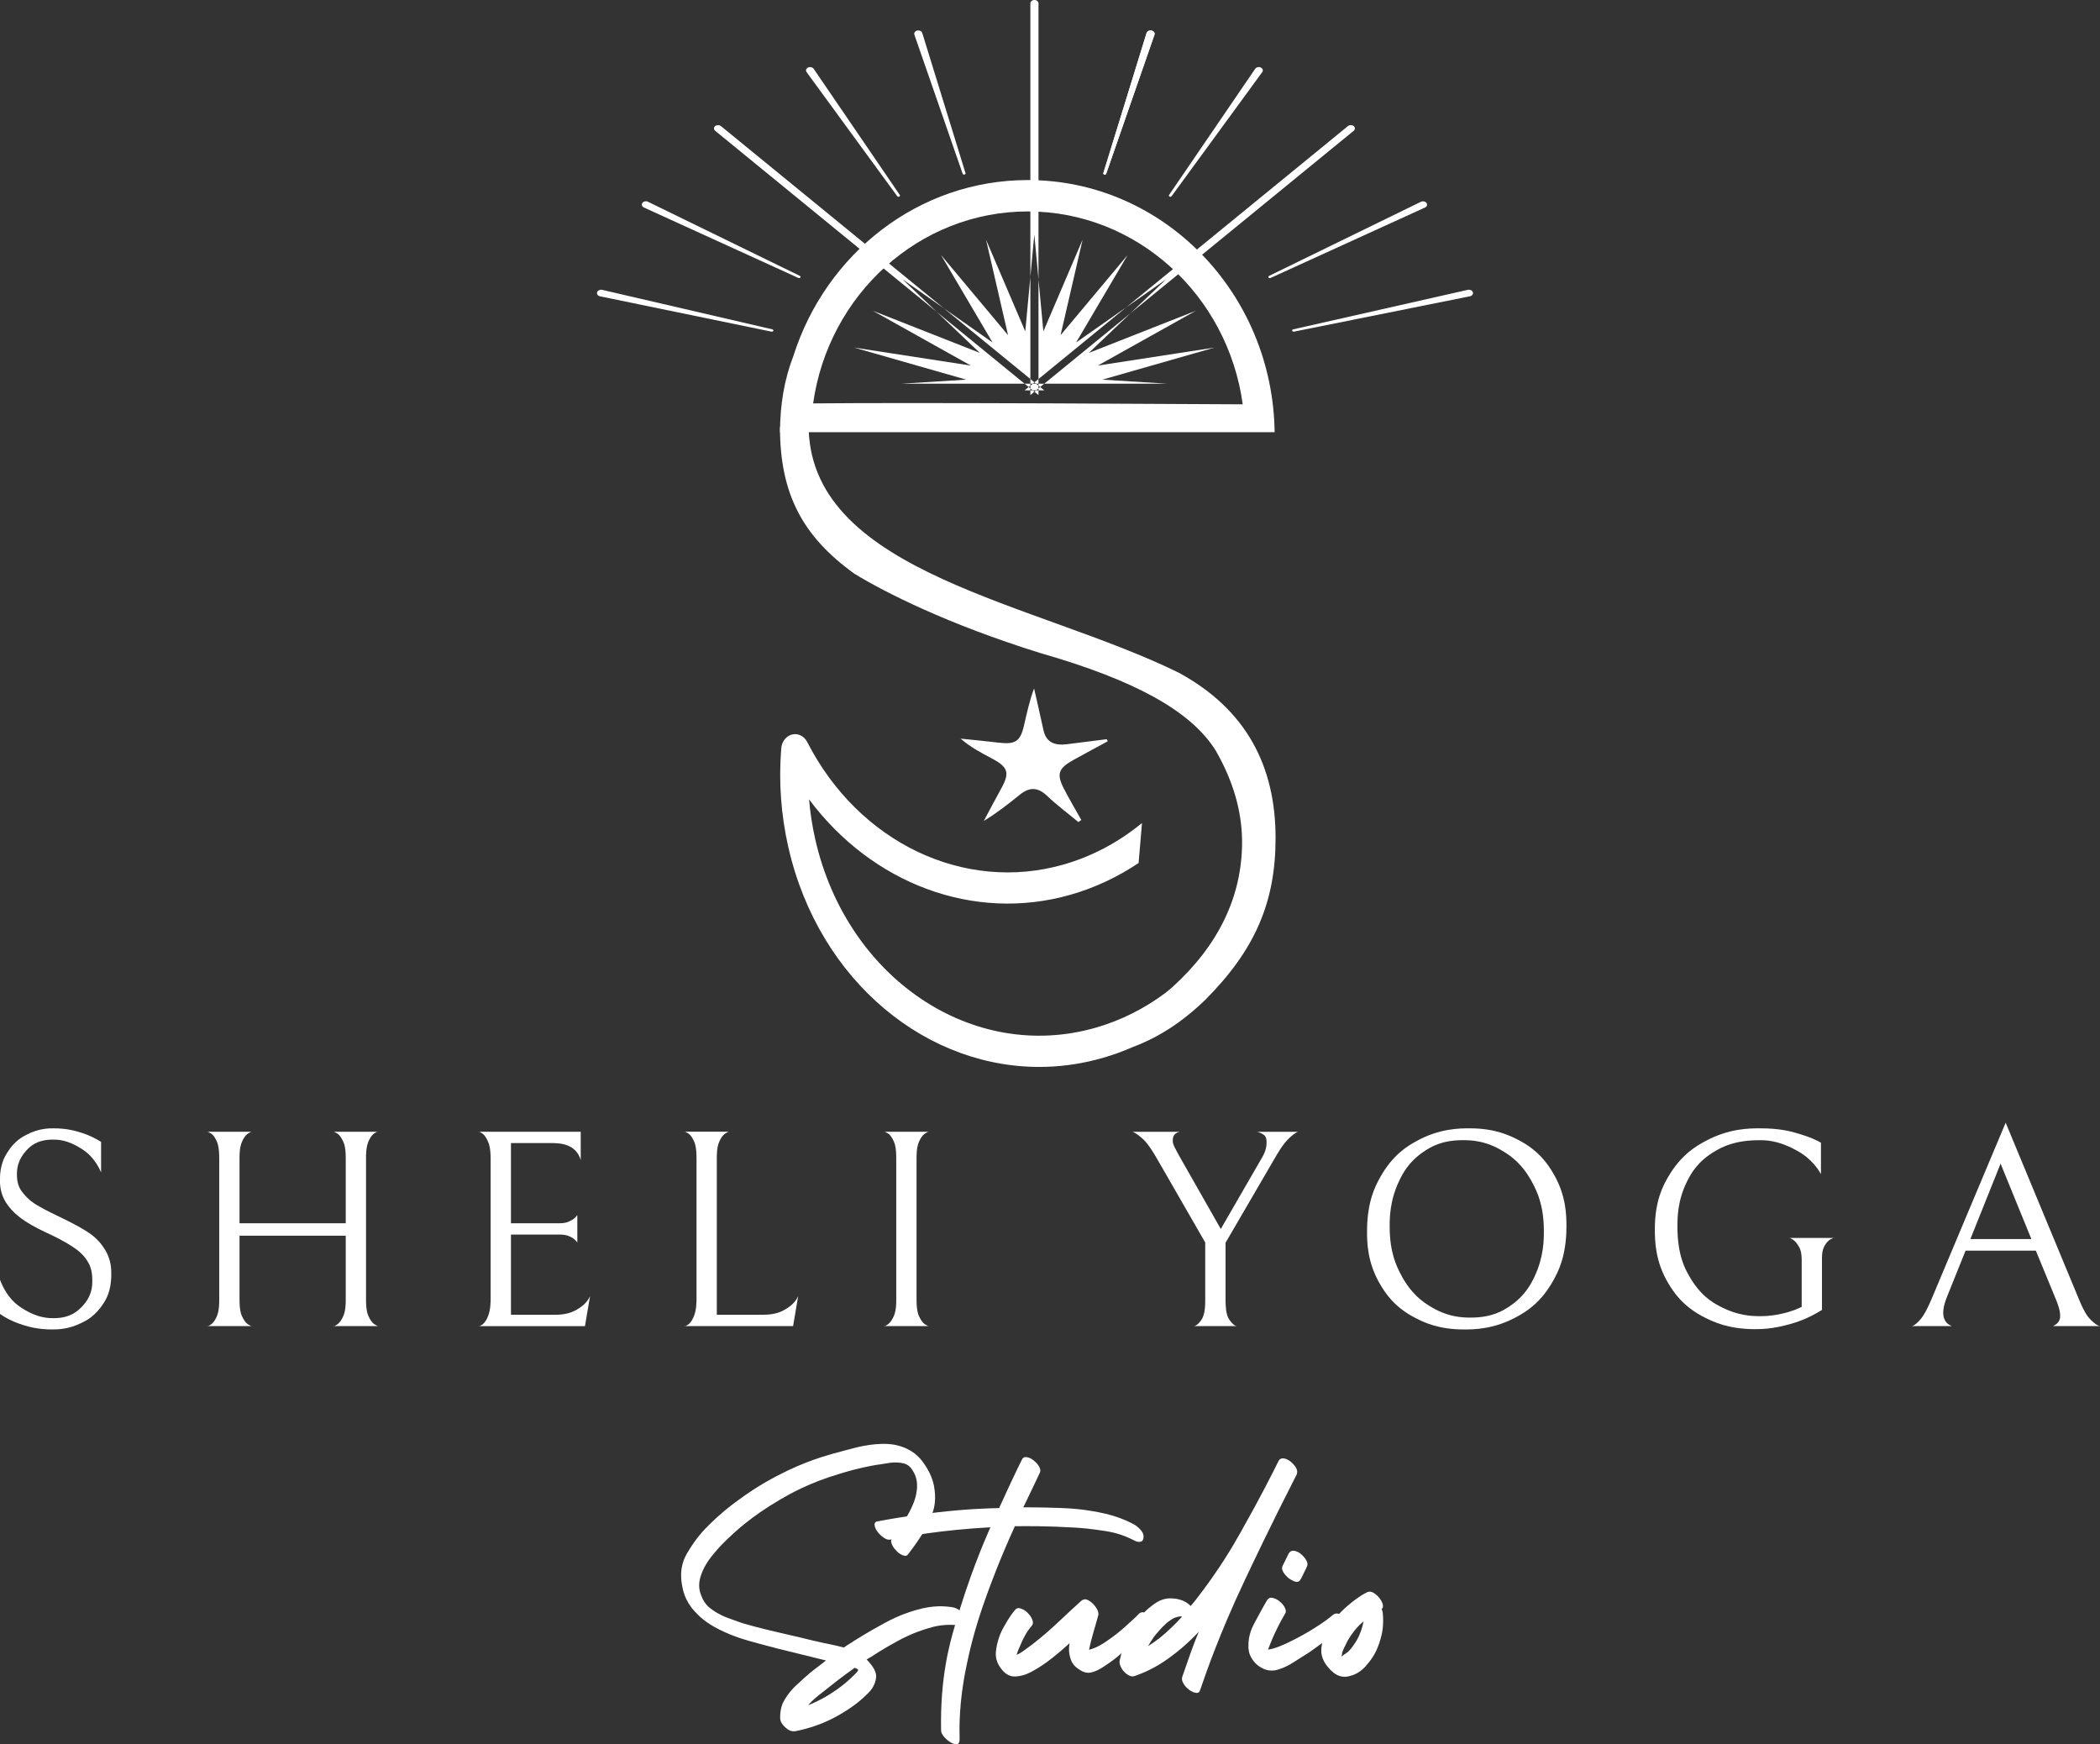 <svg xmlns="http://www.w3.org/2000/svg" id="Layer_2" data-name="Layer 2" viewBox="0 0 728.4 604.9"><rect x="0" y="0" width="728.4" height="604.9" fill="#333333" stroke="none"/><defs><style>      .cls-1 {        fill: #fff;        stroke-width: 0px;      }    </style></defs><g id="Layer_1-2" data-name="Layer 1"><g><g><path class="cls-1" d="m400.44,12.03l-16.75,48.23c-.08.22-.36.35-.63.29-.27-.06-.42-.29-.36-.5l15-48.61c.19-.62.96-.99,1.72-.84.76.15,1.21.78,1.03,1.4,0,0,0,.02-.01.03Z"></path><path class="cls-1" d="m319.89,11.43l15,48.61c.07.22-.1.45-.37.51-.27.06-.54-.08-.62-.29l-16.74-48.23c-.21-.61.22-1.25.97-1.43.75-.17,1.53.18,1.75.79,0,0,0,.02,0,.03Z"></path><path class="cls-1" d="m282.22,23.85l29.89,43.78c.14.2.05.46-.2.57-.24.11-.55.04-.69-.15l-31.45-43.04c-.4-.55-.18-1.26.49-1.58.67-.33,1.54-.15,1.94.4,0,0,.02.02.02.03Z"></path><path class="cls-1" d="m224.76,69.98l52.67,25.7c.24.12.32.37.18.57-.14.19-.45.26-.69.15l-53.57-24.43c-.68-.31-.93-1.01-.55-1.57.38-.56,1.24-.76,1.92-.45.01,0,.03.01.04.02Z"></path><path class="cls-1" d="m208.87,100.53l59.01,13.69c.27.06.43.29.35.52-.07.22-.35.34-.62.29l-59.48-12.26c-.76-.16-1.21-.78-1.02-1.4.19-.62.96-.99,1.71-.84.01,0,.03,0,.04,0Z"></path><path class="cls-1" d="m509.83,102.76l-60.99,12.26c-.28.06-.56-.08-.64-.3-.07-.22.09-.44.37-.5l60.51-13.69c.77-.17,1.57.18,1.79.8.22.61-.23,1.25-1,1.43-.01,0-.03,0-.04,0Z"></path><path class="cls-1" d="m494.26,71.98l-53.57,24.43c-.25.11-.56.04-.69-.16-.14-.2-.05-.45.18-.56l52.67-25.7c.67-.33,1.54-.15,1.94.4.4.55.18,1.26-.49,1.58-.01,0-.03.01-.04.02Z"></path><path class="cls-1" d="m437.82,25.01l-31.45,43.04c-.15.2-.46.26-.7.14-.24-.12-.32-.36-.18-.56l29.89-43.78c.38-.56,1.24-.76,1.92-.45.68.31.92,1.01.55,1.57,0,0-.02.02-.02.03Z"></path><path class="cls-1" d="m400.44,12.03l-16.75,48.23c-.08.22-.36.35-.63.29-.27-.06-.42-.29-.36-.5l15-48.61c.19-.62.96-.99,1.72-.84.76.15,1.21.78,1.03,1.4,0,0,0,.02-.01.03Z"></path><path class="cls-1" d="m360.21,96.91V1.15c0-.64-.63-1.15-1.41-1.15s-1.41.52-1.41,1.15v94.88l1.37-14.68,1.45,15.56Z"></path><path class="cls-1" d="m327.41,106.95l-77.35-63.22c-.55-.45-1.44-.45-2,0-.55.45-.55,1.18,0,1.63l76.86,62.82-11.91-11.34,14.39,10.1Z"></path><path class="cls-1" d="m392.14,108.62l77.4-63.26c.55-.45.55-1.18,0-1.63-.55-.45-1.45-.45-2,0l-76.9,62.85,13.86-9.73-12.37,11.77Z"></path><g><polygon class="cls-1" points="404.94 133.08 382.37 131.67 421.26 120.55 380.77 126.79 414.79 107.78 377.66 122.4 392.14 108.62 362.21 133.08 404.94 133.08"></polygon><polygon class="cls-1" points="390.65 106.57 373.25 118.79 391.13 88.45 367.87 116.24 375.5 83.15 361.9 114.94 360.21 96.91 360.21 131.45 390.65 106.57"></polygon><polygon class="cls-1" points="324.92 108.18 339.86 122.39 302.74 107.78 336.75 126.79 296.26 120.55 335.15 131.67 312.57 133.08 355.39 133.08 324.92 108.18"></polygon><polygon class="cls-1" points="357.39 96.04 355.62 114.94 342.02 83.15 349.65 116.24 326.39 88.44 344.28 118.79 327.41 106.95 357.39 131.45 357.39 96.04"></polygon><polygon class="cls-1" points="358.8 135.87 360.21 137.02 360.21 135.39 359.39 135.39 358.8 135.87"></polygon><polygon class="cls-1" points="358.8 132.6 357.39 131.45 357.39 133.08 358.22 133.08 358.8 132.6"></polygon><polygon class="cls-1" points="360.21 135.39 362.21 135.39 360.8 134.23 360.21 134.71 360.21 135.39"></polygon><polygon class="cls-1" points="357.39 133.08 355.39 133.08 356.8 134.23 357.39 133.76 357.39 133.08"></polygon><polygon class="cls-1" points="357.39 135.39 357.39 137.02 358.8 135.87 358.22 135.39 357.39 135.39"></polygon><polygon class="cls-1" points="360.21 133.08 360.21 131.45 358.8 132.6 359.38 133.08 360.21 133.08"></polygon><polygon class="cls-1" points="356.8 134.23 355.39 135.39 357.39 135.39 357.39 134.71 356.8 134.23"></polygon><polygon class="cls-1" points="360.21 133.76 360.8 134.23 362.21 133.08 360.21 133.08 360.21 133.76"></polygon><polygon class="cls-1" points="358.22 133.08 357.39 133.76 357.39 134.71 358.22 135.39 359.39 135.39 360.21 134.71 360.21 133.76 359.38 133.08 358.22 133.08"></polygon></g></g><path class="cls-1" d="m384.23,257.1c-4,2.17-8.02,4.3-11.99,6.52-5.12,2.86-5.83,4.83-3.26,9.84,1.9,3.7,4.05,7.28,6.08,10.92l-1.01.72c-3.66-3.03-7.5-5.88-10.92-9.13-3.25-3.09-6.17-2.97-9.45-.31-3.9,3.16-7.85,6.26-12.44,9.06,2-3.72,3.94-7.47,6-11.17,3.08-5.53,2.49-7.5-3.29-10.54-3.69-1.94-7.38-3.9-10.75-6.83,4.34.45,8.68.84,13.01,1.37,5.93.73,7.67-.34,8.96-5.89,1-4.31,1.91-8.64,3.51-12.9,1.09,4.82,2.21,9.64,3.25,14.47.91,4.24,3.9,5.41,8.08,4.89,4.62-.57,9.24-1.16,13.86-1.75.12.24.23.48.35.72Z"></path><path class="cls-1" d="m408.92,233.34c-49.34-24.29-126.75-34.41-128.42-84.31,34.53-.46,150.36.37,151.25.37,0-.43,0-.86-.01-1.29h-161.2s0,.09,0,.13c0,23.11,7.91,37.89,25.89,50.79,10.48,6.39,32.21,17.46,64.53,27.5,32.51,9.33,51.69,19.89,60.36,33.22.14.22.28.44.42.68,6.02,10.48,9.08,21.11,9.08,31.6,0,18.82-8.11,35.73-24.1,50.27l-.23.2c-.75.66-1.52,1.28-2.3,1.91-.01.01-.03.02-.05.03-7.42,5.51-15.54,9.55-24.15,12.01-42.6,12.18-86.21-17.09-97.19-65.25-1.05-4.61-1.78-9.26-2.17-13.95,21.83,29.23,57.12,42.67,90.68,33.07,8.38-2.39,16.31-6.11,23.62-11l1.18-13.87c-8.11,6.66-17.31,11.56-27.19,14.39-34.52,9.87-71.09-7.61-88.94-42.5-1.05-2.05-3.16-3.1-5.22-2.6-2.06.5-3.59,2.45-3.78,4.8-.93,11.52-.1,23.08,2.47,34.34,10.62,46.6,48.53,77.39,89.45,76.12,6.45-.2,12.99-1.2,19.49-3.06,3.53-1.01,6.99-2.26,10.37-3.74,9.07-3.39,17.26-8.64,25.42-16.55,17.14-17.26,24.26-33.75,24.26-56,0-24.92-10.15-44.58-33.51-57.3Z"></path><path class="cls-1" d="m442.12,149.9c-.66-48.41-38.73-87.45-85.6-87.45-37.92,0-70.06,25.56-81.31,60.96-3.11,8.02-4.65,16.83-4.66,26.49h171.58Zm-85.6-76.57c37.91,0,69.37,29.14,74.53,66.9-47.59-.29-88.54-.44-116-.44-13.64,0-24.29.04-31.64.11-.47,0-.93.01-1.37.01,5.29-37.61,36.68-66.58,74.49-66.58Z"></path><path class="cls-1" d="m18.22,461.09c-5.09,0-8.23-.95-9.8-1.42-4.7-1.42-7.18-3.12-8.43-3.97v-11.85c2.55,6.56,6.04,8.82,7.79,9.94,5.24,3.38,9.03,3.38,10.92,3.38,5.68,0,8.23-2.51,9.5-3.77,3.82-3.77,3.82-7.49,3.82-9.36,0-3.72-1.01-5.49-1.52-6.37-1.52-2.65-3.74-4.18-4.85-4.95-3.33-2.3-7.38-4.2-9.41-5.14-8.52-3.92-11.1-6.76-12.39-8.18-3.87-4.26-3.87-8.31-3.87-10.34,0-5.19,1.67-7.9,2.5-9.26,2.5-4.07,5.34-5.54,6.76-6.27,4.26-2.2,7.66-2.2,9.36-2.2,4.41,0,7.22.82,8.62,1.22,4.21,1.22,6.63,2.73,7.84,3.48v10.58c-2.35-5.39-5.52-7.38-7.1-8.38-4.75-2.99-8.02-2.99-9.65-2.99-5.58,0-7.87,2.42-9.01,3.62-3.43,3.62-3.43,6.96-3.43,8.62,0,3.62,1.37,5.36,2.06,6.22,2.06,2.6,4.05,3.77,5.05,4.36,2.99,1.76,6.58,3.46,8.38,4.31,5.49,2.65,7.84,4.15,9.01,4.9,3.53,2.25,5.09,4.67,5.88,5.88,2.35,3.62,2.35,7.09,2.35,8.82,0,5.88-1.86,8.75-2.79,10.19-2.79,4.31-5.89,5.85-7.45,6.61-4.65,2.3-8.31,2.3-10.14,2.3Z"></path><path class="cls-1" d="m115.6,459.92c0,.29.78-.2,1.18-.44,1.18-.73,1.83-2.07,2.16-2.74.98-2.01.98-4.62.98-5.93v-22.24h-36.84v22.24c0,3.92.65,5.26.98,5.93.98,2.01,1.76,2.47,2.16,2.69,1.18.69,1.18.56,1.18.49h-15.58c0,.29.78-.2,1.18-.44,1.18-.73,1.8-2.07,2.11-2.74.93-2.01.93-4.62.93-5.93v-49.18c0-3.92-.62-5.26-.93-5.93-.93-2.01-1.71-2.47-2.11-2.69-1.18-.69-1.18-.56-1.18-.49h15.58c0-.2-.78.26-1.18.49-1.18.69-1.83,2.02-2.16,2.69-.98,2.01-.98,4.62-.98,5.93v22.63h36.84v-22.63c0-3.92-.65-5.26-.98-5.93-.98-2.01-1.76-2.47-2.16-2.69-1.18-.69-1.18-.56-1.18-.49h15.58c0-.29-.78.2-1.18.44-1.18.73-1.8,2.07-2.11,2.74-.93,2.01-.93,4.62-.93,5.93v49.18c0,3.92.65,5.26.98,5.93.98,2.01,1.76,2.47,2.16,2.69,1.18.69,1.18.56,1.18.49h-15.68Z"></path><path class="cls-1" d="m165.96,459.92c0,.29.78-.2,1.18-.44,1.18-.73,1.8-2.2,2.11-2.94.93-2.2.93-5.01.93-6.42v-48.1c0-4.02-.62-5.42-.93-6.12-.93-2.11-1.71-2.63-2.11-2.89-1.18-.78-1.18-.59-1.18-.49h35.47v9.8c-1.76-5.88-7.64-5.88-10.58-5.88h-13.62v27.82h16.85c1.96,0,2.87-.42,3.33-.64,1.37-.64,1.83-1.09,2.06-1.32.69-.69.75-.82.78-.88v9.5c-.1-.2-.56-.65-.78-.88-.69-.69-1.57-1.08-2.01-1.27-1.32-.59-2.63-.59-3.28-.59h-16.95v27.82h15.28c4.41,0,6.53-1.21,7.59-1.81,3.18-1.81,4.1-3.71,4.56-4.65l-1.76,10.39h-36.94Z"></path><path class="cls-1" d="m241.59,401.62c0-3.92-.62-5.26-.93-5.93-.93-2.01-1.71-2.47-2.11-2.69-1.18-.69-1.18-.56-1.18-.49h15.58c0-.2-.78.26-1.18.49-1.18.69-1.83,2.02-2.16,2.69-.98,2.01-.98,4.62-.98,5.93v54.37h16.07c4.41,0,6.53-1.21,7.59-1.81,3.18-1.81,4.1-3.71,4.56-4.65l-1.76,10.39h-37.72c0,.29.78-.2,1.18-.44,1.18-.73,1.8-2.2,2.11-2.94.93-2.2.93-5.01.93-6.42v-48.5Z"></path><path class="cls-1" d="m306.55,459.92c0,.29.78-.2,1.18-.44,1.18-.73,1.83-2.07,2.16-2.74.98-2.01.98-4.62.98-5.93v-49.18c0-3.92-.62-5.26-.93-5.93-.93-2.01-1.71-2.47-2.11-2.69-1.18-.69-1.18-.56-1.18-.49h15.58c0-.2-.78.26-1.18.49-1.18.69-1.83,2.02-2.16,2.69-.98,2.01-.98,4.62-.98,5.93v49.18c0,3.92.65,5.26.98,5.93.98,2.01,1.76,2.47,2.16,2.69,1.18.69,1.18.56,1.18.49h-15.68Z"></path><path class="cls-1" d="m450.37,392.51c-.98.2-2.42,1.5-3.14,2.16-2.16,1.96-4.18,5.49-5.19,7.25l-16.95,29.1v19.79c0,5,.91,6.3,1.37,6.96,1.37,1.96,2.16,2.09,2.55,2.16h-14.89c1.18-.2,2.09-1.47,2.55-2.11,1.37-1.91,1.37-5.31,1.37-7v-19.89l-16.75-29.1c-2.94-5.09-4.38-6.37-5.09-7-2.16-1.91-3-2.17-3.43-2.3h16.46c-2.45.49-2.45,2.25-2.45,3.14s.39,1.7.59,2.11c.59,1.22,1.44,2.73,1.86,3.48l14.21,24.98,14.21-24.59c1.67-2.74,1.67-4.64,1.67-5.58,0-1.86-.75-2.35-1.13-2.6-1.13-.73-1.85-.87-2.2-.93h14.4Z"></path><path class="cls-1" d="m535.5,426.9c0-8.92-2.45-13.72-3.67-16.12-3.67-7.2-7.95-9.91-10.09-11.27-6.42-4.07-11.77-4.07-14.45-4.07-7.35,0-11.17,2.48-13.08,3.72-5.73,3.72-7.89,8.26-8.96,10.53-3.23,6.81-3.23,12.82-3.23,15.82,0,8.92,2.45,13.72,3.67,16.12,3.67,7.2,7.95,9.91,10.09,11.27,6.42,4.07,11.77,4.07,14.45,4.07,7.35,0,11.17-2.48,13.08-3.72,5.73-3.72,7.89-8.26,8.96-10.53,3.23-6.81,3.23-12.82,3.23-15.82Zm-61.33.1c0-10.39,2.97-15.81,4.46-18.52,4.46-8.13,9.85-11.14,12.54-12.64,8.08-4.51,15.14-4.51,18.66-4.51,8.82,0,13.94,2.58,16.51,3.87,7.69,3.87,10.79,9.03,12.34,11.61,4.65,7.74,4.65,14.99,4.65,18.61,0,10.38-2.97,15.81-4.46,18.52-4.46,8.13-9.85,11.14-12.54,12.64-8.08,4.51-15.14,4.51-18.66,4.51-8.82,0-13.94-2.58-16.51-3.87-7.69-3.87-10.79-9.03-12.34-11.61-4.65-7.74-4.65-14.99-4.65-18.61Z"></path><path class="cls-1" d="m608.78,460.99c-9.31,0-14.6-2.61-17.24-3.92-7.94-3.92-11.14-9.14-12.74-11.76-4.8-7.84-4.8-15.35-4.8-19.1,0-9.99,3.04-15.28,4.56-17.93,4.56-7.94,10.07-10.94,12.83-12.44,8.28-4.51,15.46-4.51,19.06-4.51,6.86,0,10.55,1.05,12.39,1.57,5.54,1.57,7.69,2.81,8.77,3.43v10.87c-3.04-5.29-7.05-7.45-9.06-8.52-6.03-3.23-10.21-3.23-12.3-3.23-8.72,0-13,2.45-15.14,3.67-6.42,3.67-8.7,8.18-9.85,10.43-3.43,6.76-3.43,12.83-3.43,15.87,0,9.9,2.65,14.6,3.97,16.95,3.97,7.05,8.34,9.41,10.53,10.58,6.56,3.53,11.72,3.53,14.3,3.53,3.53,0,6.04-.56,7.3-.83,3.77-.83,5.93-1.88,7-2.4v-16.17c0-3.04-.65-4.18-.98-4.75-.98-1.71-1.76-2.2-2.16-2.45-1.18-.73-1.18-.6-1.18-.54h15.68c0-.2-.78.2-1.18.39-1.18.59-1.83,1.67-2.16,2.2-.98,1.62-.98,3.58-.98,4.56v17.83c-5.19,3.23-9.21,4.38-11.22,4.95-6.03,1.71-10.01,1.71-12,1.71Z"></path><path class="cls-1" d="m704.6,429.74l-10.68-26.16-10.48,26.16h21.16Zm-22.83,4.02l-6.27,15.58c-1.47,3.62-1.47,5.19-1.47,5.98,0,3.23,1.96,4.15,2.94,4.6h-14.01c.98,0,2.22-1.31,2.84-1.96,1.86-1.96,3.49-5.81,4.31-7.74l25.57-60.84,25.37,61.13c2.16,5.29,3.49,6.6,4.16,7.25,2.01,1.96,2.79,2.09,3.18,2.16h-16.26c2.45-1.18,2.45-2.81,2.45-3.62,0-2.06-1.04-4.6-1.57-5.88l-6.86-16.66h-24.39Z"></path><path class="cls-1" d="m296.45,580.75h0c1.09-1.09,1.17-1.33,1.21-1.46.12-.36-.77-.69-1.21-.85-4.61,3.27-7.44,5.54-8.85,6.67-1.7,1.33-3.03,2.39-3.7,2.91-2,1.58-3.05,2.79-3.58,3.4,4.49-1.82,7.2-3.6,8.55-4.49,4.06-2.67,6.41-5.01,7.58-6.19Zm37.84-20.13h0c.36.85.32,1.7.3,2.12-.06,1.27-.95,1.11-1.39,1.03-5.58-.73-9.26.36-11.1.91-5.52,1.64-8.96,3.5-10.67,4.43-5.16,2.79-8.07,4.73-9.52,5.7-.36.12-.57.28-.67.36-.3.24-.55.32-.67.36.73.73,1.05,1.13,1.21,1.33,2.55,3.03,2.18,4.77,2,5.64-.55,2.61-2,4.06-2.73,4.79-2.18,2.18-3.8,3.4-4.61,4-9.1,6.67-16.62,8.29-20.38,9.1-1.82.36-3.03-.73-3.64-1.27-1.82-1.64-1.82-2.85-1.82-3.46,0-3.52,1.05-5.3,1.58-6.19,1.58-2.67,3.15-4.16,3.94-4.91,2.37-2.24,3.98-3.62,4.79-4.31,1.33-1.09,2.3-1.82,2.79-2.18,1.46-1.09,2.35-1.82,2.79-2.18-4-.97-6.75-1.66-8.13-2-4.12-1.03-6.79-1.68-8.13-2-4.73-1.21-8.37-2.22-10.19-2.73-5.46-1.52-8.77-3.13-10.43-3.94-4.97-2.43-7.36-4.97-8.55-6.25-3.58-3.82-4.23-7.62-4.55-9.52-.97-6.06,1.05-9.46,2.06-11.16,3.03-5.09,5.7-7.76,7.04-9.1,4.37-4.37,7.72-6.87,9.4-8.13,5.03-3.76,8.59-5.86,10.37-6.91,11.16-6.43,19.33-8.77,23.41-9.95,3.52-.97,6.35-1.7,7.76-2.06,4.25-1.09,7.08-1.25,8.49-1.33,4.25-.24,6.67.57,7.88.97,4.73,1.7,6.71,4.57,7.7,6,2.97,4.31,3.38,7.54,3.58,9.16.49,4.25-.4,6.79-.85,8.07-1.33,3.82-2.83,6.13-3.58,7.28-2.24,3.46-3.86,5.56-4.67,6.61-.61.97-1.42.69-1.82.55-1.21-.42-1.94-1.15-2.3-1.52-1.09-1.09-1.46-1.94-1.64-2.37-.55-1.27-.06-1.92.18-2.24,1.7-2.3,2.99-4.2,3.64-5.15,1.94-2.85,2.87-4.95,3.34-6,1.39-3.15,1.52-5.26,1.58-6.31.18-3.15-1.03-5.09-1.64-6.06-1.21-1.94-2.75-2.22-3.52-2.37-2.3-.42-3.96-.14-4.79,0-2.49.42-3.78.59-4.43.67-6.06,1.09-10.03,2.3-12.01,2.91-11.16,3.27-17.87,7.2-21.23,9.16-10.07,5.88-15.65,11.22-18.44,13.89-2.43,2.3-4.16,4.45-5.03,5.52-2.61,3.21-3.46,5.64-3.88,6.85-1.27,3.64-.22,6.15.3,7.4,1.09,2.67,2.75,3.84,3.58,4.43,2.49,1.76,4.43,2.49,5.4,2.85,2.91,1.09,4.61,1.66,5.46,1.94,5.94,1.7,10.03,2.63,12.07,3.09,6.13,1.39,10.09,2.37,12.07,2.85,2.55.61,4.37.97,5.28,1.15,2.73.55,4.51,1.03,5.4,1.27.85-.61,1.46-.97,1.76-1.15.91-.55,1.48-.95,1.76-1.15,4.85-3.03,8.53-5.05,10.37-6.06,5.52-3.03,9.48-4.16,11.46-4.73,5.94-1.7,9.91-1.21,11.89-.97,3.03.36,3.92,2.3,4.37,3.27Z"></path><path class="cls-1" d="m393.37,528.71h0c1.09.61,1.86,1.46,2.24,1.88,1.15,1.27,1.07,2.16,1.03,2.61-.12,1.33-.77,1.46-1.09,1.52-.97.18-1.7-.22-2.06-.42-4.73-2.43-8.21-2.99-9.95-3.27-5.22-.85-8.69-1.09-10.43-1.21-10.31-.61-17.26-.53-20.74-.49h-.36c-5.34,11.77-8.29,19.85-9.76,23.9-4.43,12.13-6.17,20.46-7.04,24.62-2.61,12.49-2.45,21.15-2.37,25.47,0,1.46-.65,1.54-.97,1.58-.97.12-1.82-.4-2.24-.67-1.27-.79-1.92-1.56-2.24-1.94-.97-1.15-.97-1.88-.97-2.24-.36-18.44,3.03-30.16,4.73-36.02,5.09-17.59,9.95-28.75,12.37-34.33-17.47.97-28.87,3.15-34.57,4.25-1.09.24-1.94-.32-2.37-.61-1.27-.85-1.88-1.66-2.18-2.06-.91-1.21-.99-1.94-1.03-2.3-.12-1.09.61-1.25.97-1.33,10.43-1.94,17.47-2.75,20.98-3.15,10.55-1.21,17.67-1.37,21.23-1.46,1.94-4.25,3.23-7.04,3.88-8.43,1.94-4.18,3.32-6.93,4-8.31.49-1.09,1.29-.97,1.7-.91,1.21.18,2.02.83,2.43,1.15,1.21.97,1.66,1.78,1.88,2.18.67,1.21.34,1.86.18,2.18-1.46,3.03-2.39,5.01-2.85,6-1.39,2.97-2.37,4.91-2.85,5.88,6.43,0,10.92.16,13.16.24,6.73.24,11.06,1.09,13.22,1.52,6.49,1.27,10.21,3.21,12.07,4.18Z"></path><path class="cls-1" d="m394.82,559.89h0c1.09-1.09,1.98-.69,2.43-.49,1.33.61,1.7,1.5,1.88,1.94.55,1.33-.1,2.06-.42,2.43-3.64,3.76-6.15,6.23-7.4,7.46-3.76,3.7-6.59,5.56-8.01,6.49-2.06,1.46-3.52,1.94-4.25,2.18-2.18.73-3.72-.24-4.49-.73-2.43-1.46-2.95-3.03-3.21-3.82-.79-2.37-.55-4.14-.42-5.03v-.24c0-.12.08-.2.12-.24-2.91,2.67-4.93,4.29-5.94,5.09-3.03,2.43-5.3,3.72-6.43,4.37-3.03,1.82-5.09,2.02-6.13,2.12-3.09.3-4.71-1.88-5.52-2.97-2.06-2.79-1.66-5.38-1.46-6.67.61-3.88,1.94-6.31,2.61-7.52,2-3.64,3.3-5.18,3.94-5.94.73-.85,1.58-.57,2-.42,1.27.42,2,1.15,2.37,1.52,1.09,1.09,1.42,1.94,1.58,2.37.49,1.27,0,1.84-.24,2.12-1.33,1.58-1.98,2.75-2.3,3.34-.97,1.76-1.46,2.97-1.7,3.58-.85,1.82-1.09,2.71-1.21,3.15,1.46-.73,2.39-1.42,2.85-1.76,1.39-1.03,2.28-1.68,2.73-2,4.49-3.52,7.2-6.06,8.55-7.34,4.06-3.82,6.81-6.33,8.19-7.58,1.21-1.09,2.22-.49,2.73-.18,1.52.91,2.2,1.96,2.55,2.49,1.03,1.58.79,2.39.67,2.79-.73,2.67-1.25,4.45-1.52,5.34-.79,2.67-1.19,4.45-1.39,5.34-.12.49-.2.89-.24,1.09,2.55-.61,4.73-2.06,5.82-2.79,3.27-2.18,5.3-3.96,6.31-4.85,3.03-2.67,4.33-3.96,4.97-4.61Z"></path><path class="cls-1" d="m398.22,570.92h0c3.27-2.06,5.22-3.8,6.19-4.67,2.91-2.61,4.69-4.55,5.58-5.52-.24-.12-.32-.12-.36-.12-.36,0-.61.04-.73.06-.36.06-.61.14-.73.18-.97.24-1.58.65-1.88.85-.91.61-1.39,1.01-1.64,1.21-1.21,1.09-1.94,1.9-2.3,2.3-1.09,1.21-1.74,2.02-2.06,2.43-1.09,1.58-1.74,2.71-2.06,3.27Zm47.55-65.01h0c1.58.49,2.51,1.54,2.97,2.06,1.39,1.58,1.23,2.47,1.15,2.91,0,.24-.08.4-.12.49-9.34,18.32-15.16,30.65-18.07,36.81-8.73,18.5-13.18,31.44-15.4,37.9-.36,1.21-1.13,1.09-1.52,1.03-1.15-.18-1.96-.79-2.37-1.09-1.21-.91-1.7-1.76-1.94-2.18-.73-1.27-.49-2-.36-2.37,1.33-3.88,2.26-6.51,2.73-7.82,1.39-3.94,2.45-6.45,2.97-7.7-4.61,4.85-8.21,7.52-10.01,8.85-5.4,4-9.85,5.62-12.07,6.43-1.21.49-2.14-.12-2.61-.42-1.39-.91-1.92-1.88-2.18-2.37-.79-1.46-.63-2.26-.55-2.67,1.21-5.46,3.15-8.89,4.12-10.61,2.91-5.16,5.9-7.42,7.4-8.55,3.15-2.43,5.58-2.3,6.79-2.24,3.64.18,5.42,1.8,6.31,2.61.73-.85,1.13-1.33,1.33-1.58,8.73-11.16,13.42-19.45,15.77-23.59,7.04-12.43,11.24-20.84,13.34-25.05.12-.12.12-.2.12-.24.49-.73,1.13-.73,1.46-.73.36,0,.61.08.73.12Z"></path><path class="cls-1" d="m451.22,547.63h0c-.73,1.46-1.9.97-2.49.73-1.76-.73-2.65-1.82-3.09-2.37-1.33-1.64-.93-2.53-.73-2.97,1.09-2.18,1.42-2.87,1.58-3.21l.49-1.03c.73-1.09,1.54-.97,1.94-.91,1.21.18,1.98.83,2.37,1.15,1.15.97,1.6,1.78,1.82,2.18.67,1.21.34,1.86.18,2.18,0,0-.24.53-.36.79-.36.79-1.25,2.57-1.7,3.46Zm10.92,12.61h0c1.09-.97,2.02-.61,2.49-.42,1.39.55,1.8,1.39,2,1.82.61,1.27-.12,1.92-.49,2.24-2.91,2.43-4.97,4-6,4.79-3.09,2.37-5.2,3.82-6.25,4.55-2.67,1.7-4.61,2.91-5.58,3.52-2.91,1.82-4.93,2.3-5.94,2.55-2.43.36-3.84-.36-4.55-.73-2.12-1.09-3.01-2.43-3.46-3.09-1.33-2-1.33-3.62-1.33-4.43-.12-4,1.42-6.87,2.18-8.31,2.3-4.31,3.6-6.57,4.25-7.7.73-1.09,1.54-.93,1.94-.85,1.21.24,2.02.89,2.43,1.21,1.21.97,1.62,1.78,1.82,2.18.61,1.21.28,1.78.12,2.06-1.58,2.67-2.47,4.49-2.91,5.4-1.33,2.73-2.06,4.59-2.43,5.52-.24.73-.49,1.29-.61,1.58,2.55-.36,5.3-1.66,6.67-2.3,4.12-1.94,6.99-3.68,8.43-4.55,4.31-2.61,6.25-4.23,7.22-5.03Z"></path><path class="cls-1" d="m471.36,567.41c1.09-2.43,1.42-4.2,1.58-5.09-1.82,1.58-2.79,2.79-3.27,3.4-1.82,2.3-2.63,4.08-3.03,4.97-.36.61-.53,1.01-.61,1.21-.24.61-.4,1.01-.49,1.21,0,.12-.04.44-.06.61-.06.49-.14.73-.18.85.73-.61,1.17-.89,1.39-1.03.67-.42,1.07-.83,1.27-1.03,2.06-2.3,2.95-4.16,3.4-5.09Zm8.25-8.13h0c.49,4.73-.36,7.76-.79,9.28-1.27,4.55-3.21,6.97-4.18,8.19-2.67,3.52-5.22,4.2-6.49,4.55-3.82,1.03-6.08-1.48-7.22-2.73-3.03-3.4-2.71-6.06-2.55-7.4.49-4,2.26-6.51,3.15-7.76,2.67-3.76,5.01-5.74,6.19-6.73,3.52-2.97,5.46-3.94,6.43-4.43,1.21-.61,2.22.12,2.73.49,1.52,1.09,2.08,2.18,2.37,2.73.85,1.64.28,2.28,0,2.61.24.61.32,1.01.36,1.21Z"></path></g></g></svg>